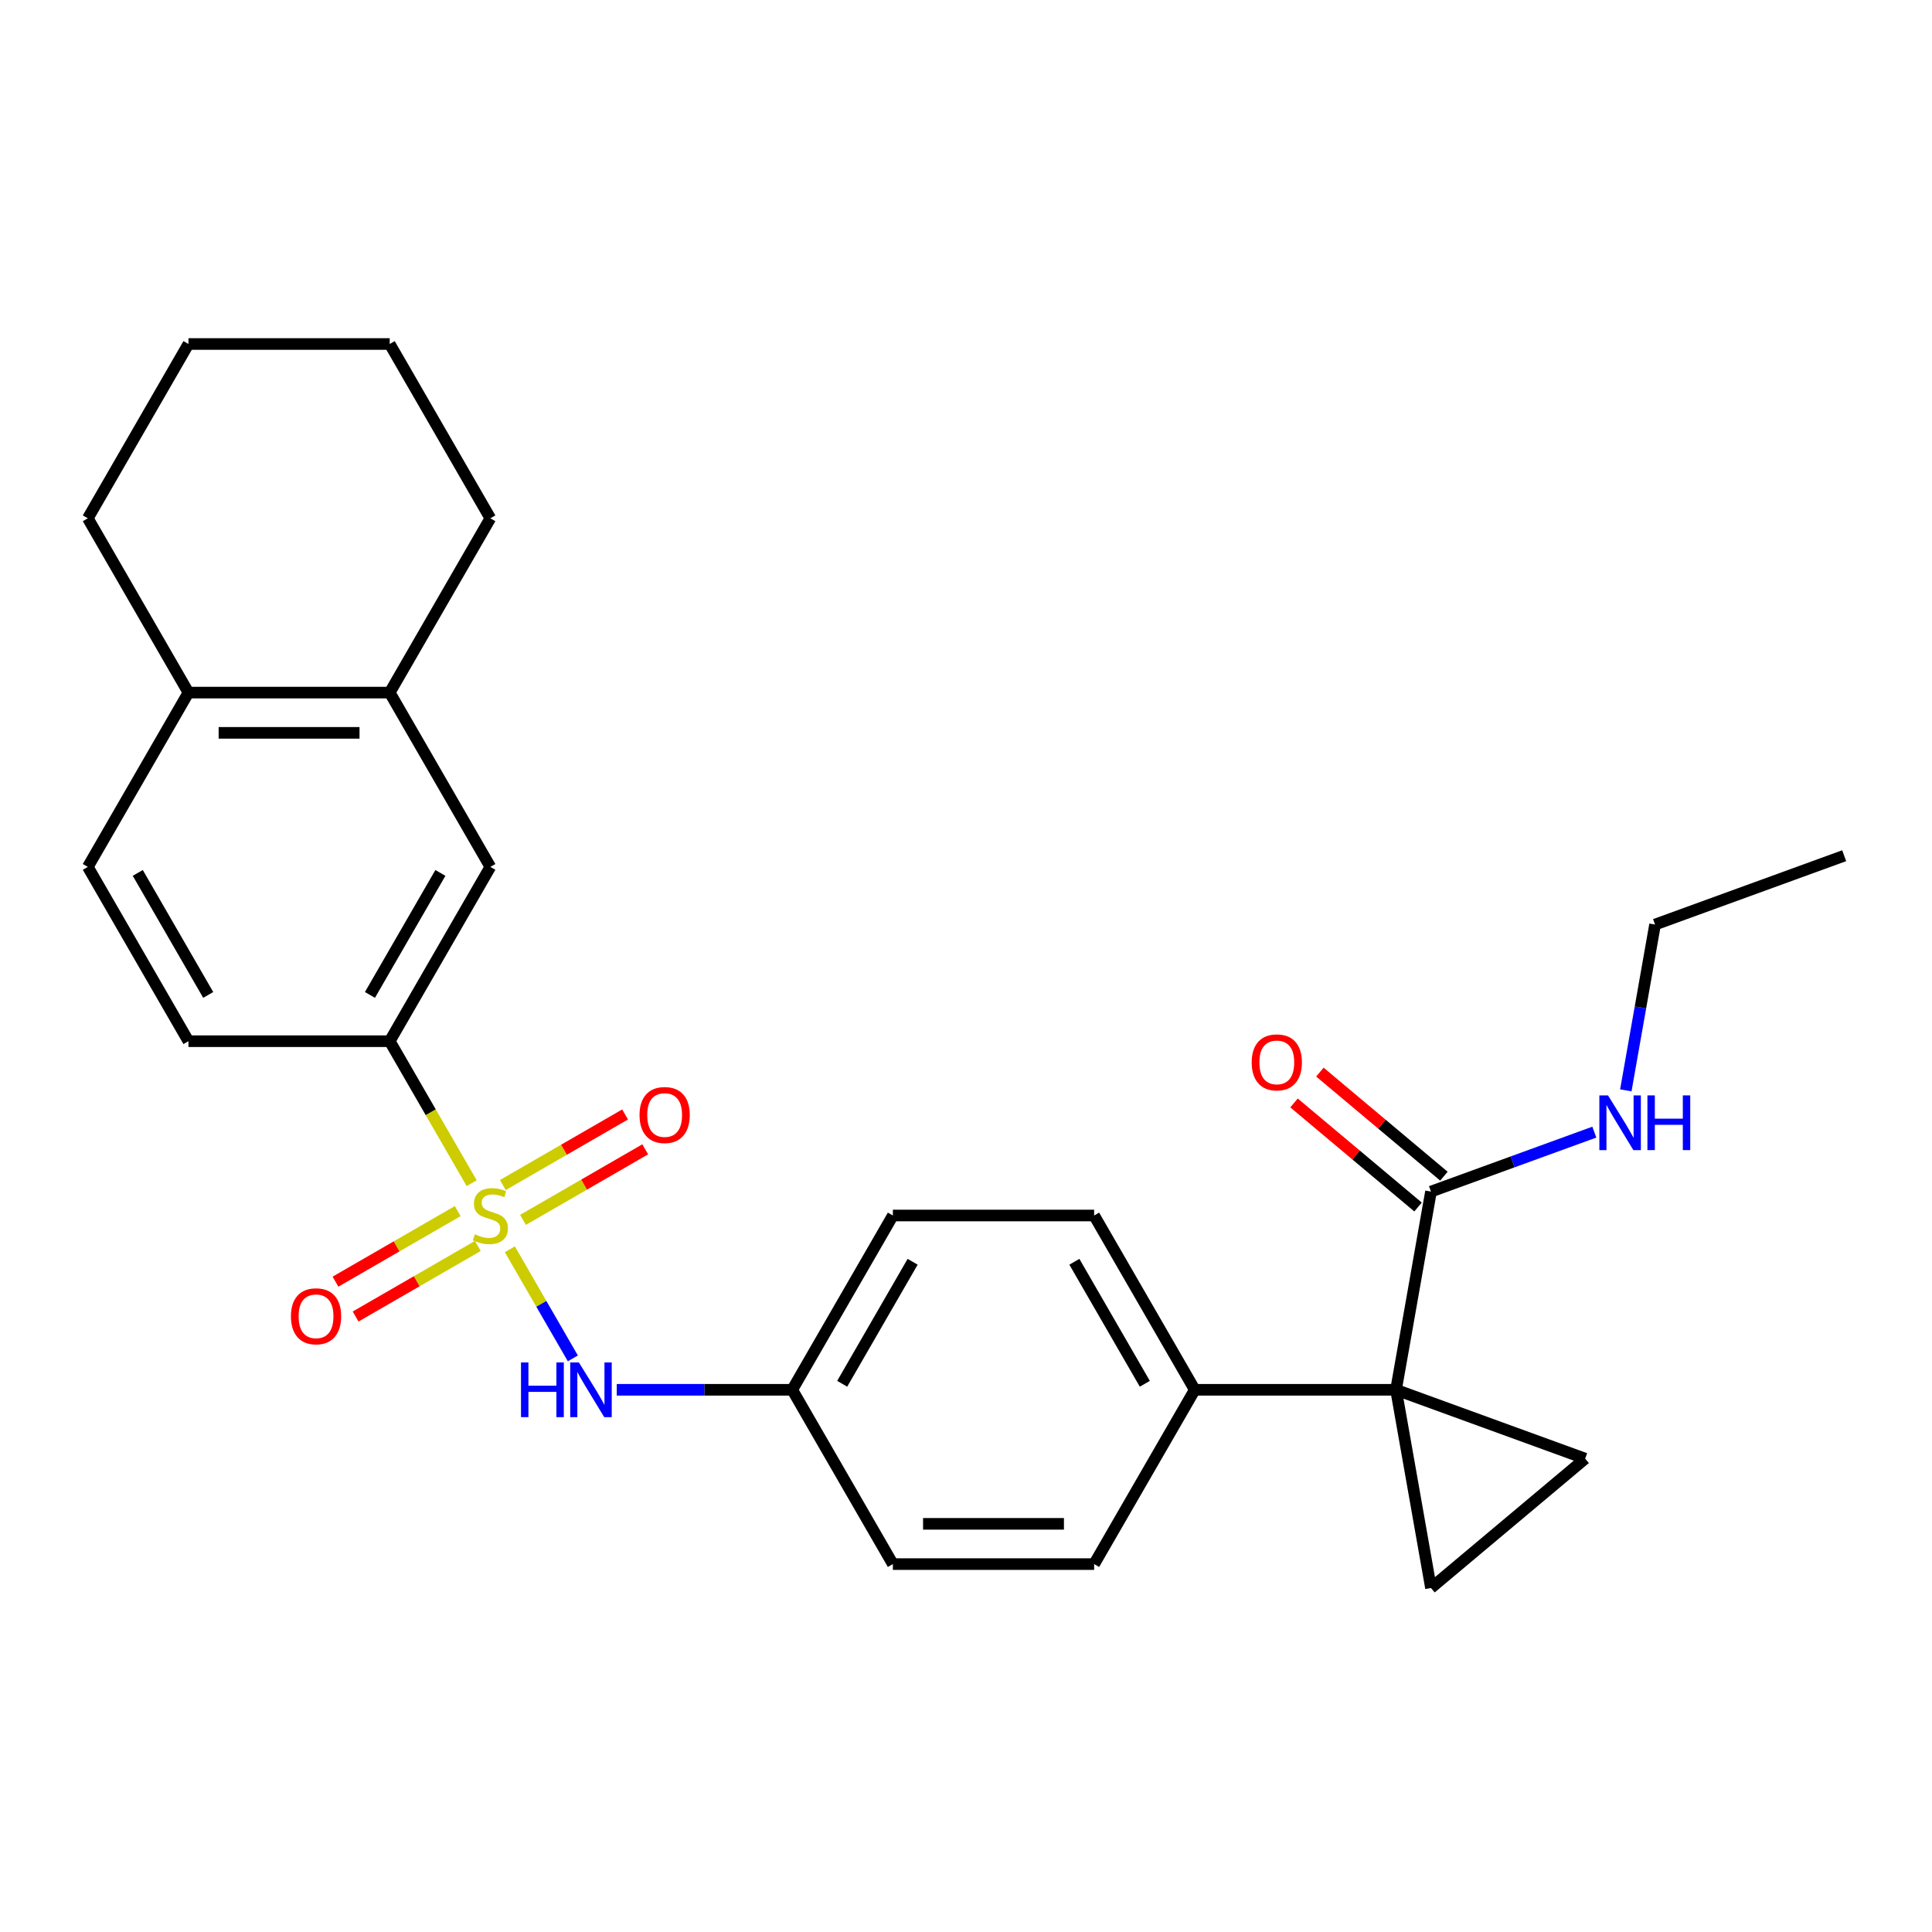 <?xml version='1.0' encoding='iso-8859-1'?>
<svg version='1.1' baseProfile='full'
              xmlns='http://www.w3.org/2000/svg'
                      xmlns:rdkit='http://www.rdkit.org/xml'
                      xmlns:xlink='http://www.w3.org/1999/xlink'
                  xml:space='preserve'
width='1000px' height='1000px' viewBox='0 0 1000 1000'>
<!-- END OF HEADER -->
<rect style='opacity:1.0;fill:#FFFFFF;stroke:none' width='1000' height='1000' x='0' y='0'> </rect>
<path class='bond-3' d='M 244.146,612.414 L 222.931,575.668' style='fill:none;fill-rule:evenodd;stroke:#CCCC00;stroke-width:6px;stroke-linecap:butt;stroke-linejoin:miter;stroke-opacity:1' />
<path class='bond-3' d='M 222.931,575.668 L 201.715,538.922' style='fill:none;fill-rule:evenodd;stroke:#000000;stroke-width:6px;stroke-linecap:butt;stroke-linejoin:miter;stroke-opacity:1' />
<path class='bond-4' d='M 263.897,646.623 L 280.199,674.86' style='fill:none;fill-rule:evenodd;stroke:#CCCC00;stroke-width:6px;stroke-linecap:butt;stroke-linejoin:miter;stroke-opacity:1' />
<path class='bond-4' d='M 280.199,674.86 L 296.501,703.096' style='fill:none;fill-rule:evenodd;stroke:#0000FF;stroke-width:6px;stroke-linecap:butt;stroke-linejoin:miter;stroke-opacity:1' />
<path class='bond-7' d='M 236.909,626.863 L 205.276,645.126' style='fill:none;fill-rule:evenodd;stroke:#CCCC00;stroke-width:6px;stroke-linecap:butt;stroke-linejoin:miter;stroke-opacity:1' />
<path class='bond-7' d='M 205.276,645.126 L 173.643,663.389' style='fill:none;fill-rule:evenodd;stroke:#FF0000;stroke-width:6px;stroke-linecap:butt;stroke-linejoin:miter;stroke-opacity:1' />
<path class='bond-7' d='M 247.326,644.906 L 215.693,663.17' style='fill:none;fill-rule:evenodd;stroke:#CCCC00;stroke-width:6px;stroke-linecap:butt;stroke-linejoin:miter;stroke-opacity:1' />
<path class='bond-7' d='M 215.693,663.17 L 184.061,681.433' style='fill:none;fill-rule:evenodd;stroke:#FF0000;stroke-width:6px;stroke-linecap:butt;stroke-linejoin:miter;stroke-opacity:1' />
<path class='bond-8' d='M 270.695,631.414 L 302.328,613.151' style='fill:none;fill-rule:evenodd;stroke:#CCCC00;stroke-width:6px;stroke-linecap:butt;stroke-linejoin:miter;stroke-opacity:1' />
<path class='bond-8' d='M 302.328,613.151 L 333.961,594.888' style='fill:none;fill-rule:evenodd;stroke:#FF0000;stroke-width:6px;stroke-linecap:butt;stroke-linejoin:miter;stroke-opacity:1' />
<path class='bond-8' d='M 260.278,613.371 L 291.91,595.108' style='fill:none;fill-rule:evenodd;stroke:#CCCC00;stroke-width:6px;stroke-linecap:butt;stroke-linejoin:miter;stroke-opacity:1' />
<path class='bond-8' d='M 291.91,595.108 L 323.543,576.844' style='fill:none;fill-rule:evenodd;stroke:#FF0000;stroke-width:6px;stroke-linecap:butt;stroke-linejoin:miter;stroke-opacity:1' />
<path class='bond-0' d='M 722.584,719.356 L 618.41,719.356' style='fill:none;fill-rule:evenodd;stroke:#000000;stroke-width:6px;stroke-linecap:butt;stroke-linejoin:miter;stroke-opacity:1' />
<path class='bond-1' d='M 722.584,719.356 L 820.475,754.985' style='fill:none;fill-rule:evenodd;stroke:#000000;stroke-width:6px;stroke-linecap:butt;stroke-linejoin:miter;stroke-opacity:1' />
<path class='bond-2' d='M 722.584,719.356 L 740.673,821.947' style='fill:none;fill-rule:evenodd;stroke:#000000;stroke-width:6px;stroke-linecap:butt;stroke-linejoin:miter;stroke-opacity:1' />
<path class='bond-5' d='M 722.584,719.356 L 740.673,616.765' style='fill:none;fill-rule:evenodd;stroke:#000000;stroke-width:6px;stroke-linecap:butt;stroke-linejoin:miter;stroke-opacity:1' />
<path class='bond-30' d='M 820.475,754.985 L 740.673,821.947' style='fill:none;fill-rule:evenodd;stroke:#000000;stroke-width:6px;stroke-linecap:butt;stroke-linejoin:miter;stroke-opacity:1' />
<path class='bond-9' d='M 201.715,538.922 L 253.802,448.704' style='fill:none;fill-rule:evenodd;stroke:#000000;stroke-width:6px;stroke-linecap:butt;stroke-linejoin:miter;stroke-opacity:1' />
<path class='bond-9' d='M 191.485,514.972 L 227.946,451.82' style='fill:none;fill-rule:evenodd;stroke:#000000;stroke-width:6px;stroke-linecap:butt;stroke-linejoin:miter;stroke-opacity:1' />
<path class='bond-13' d='M 201.715,538.922 L 97.541,538.922' style='fill:none;fill-rule:evenodd;stroke:#000000;stroke-width:6px;stroke-linecap:butt;stroke-linejoin:miter;stroke-opacity:1' />
<path class='bond-15' d='M 319.233,719.356 L 364.648,719.356' style='fill:none;fill-rule:evenodd;stroke:#0000FF;stroke-width:6px;stroke-linecap:butt;stroke-linejoin:miter;stroke-opacity:1' />
<path class='bond-15' d='M 364.648,719.356 L 410.063,719.356' style='fill:none;fill-rule:evenodd;stroke:#000000;stroke-width:6px;stroke-linecap:butt;stroke-linejoin:miter;stroke-opacity:1' />
<path class='bond-12' d='M 747.369,608.784 L 715.271,581.85' style='fill:none;fill-rule:evenodd;stroke:#000000;stroke-width:6px;stroke-linecap:butt;stroke-linejoin:miter;stroke-opacity:1' />
<path class='bond-12' d='M 715.271,581.85 L 683.172,554.916' style='fill:none;fill-rule:evenodd;stroke:#FF0000;stroke-width:6px;stroke-linecap:butt;stroke-linejoin:miter;stroke-opacity:1' />
<path class='bond-12' d='M 733.977,624.745 L 701.878,597.811' style='fill:none;fill-rule:evenodd;stroke:#000000;stroke-width:6px;stroke-linecap:butt;stroke-linejoin:miter;stroke-opacity:1' />
<path class='bond-12' d='M 701.878,597.811 L 669.78,570.877' style='fill:none;fill-rule:evenodd;stroke:#FF0000;stroke-width:6px;stroke-linecap:butt;stroke-linejoin:miter;stroke-opacity:1' />
<path class='bond-16' d='M 740.673,616.765 L 782.947,601.378' style='fill:none;fill-rule:evenodd;stroke:#000000;stroke-width:6px;stroke-linecap:butt;stroke-linejoin:miter;stroke-opacity:1' />
<path class='bond-16' d='M 782.947,601.378 L 825.22,585.992' style='fill:none;fill-rule:evenodd;stroke:#0000FF;stroke-width:6px;stroke-linecap:butt;stroke-linejoin:miter;stroke-opacity:1' />
<path class='bond-6' d='M 618.41,719.356 L 566.323,629.139' style='fill:none;fill-rule:evenodd;stroke:#000000;stroke-width:6px;stroke-linecap:butt;stroke-linejoin:miter;stroke-opacity:1' />
<path class='bond-6' d='M 592.554,716.241 L 556.093,653.089' style='fill:none;fill-rule:evenodd;stroke:#000000;stroke-width:6px;stroke-linecap:butt;stroke-linejoin:miter;stroke-opacity:1' />
<path class='bond-27' d='M 618.41,719.356 L 566.323,809.573' style='fill:none;fill-rule:evenodd;stroke:#000000;stroke-width:6px;stroke-linecap:butt;stroke-linejoin:miter;stroke-opacity:1' />
<path class='bond-10' d='M 253.802,448.704 L 201.715,358.487' style='fill:none;fill-rule:evenodd;stroke:#000000;stroke-width:6px;stroke-linecap:butt;stroke-linejoin:miter;stroke-opacity:1' />
<path class='bond-21' d='M 201.715,358.487 L 253.802,268.27' style='fill:none;fill-rule:evenodd;stroke:#000000;stroke-width:6px;stroke-linecap:butt;stroke-linejoin:miter;stroke-opacity:1' />
<path class='bond-28' d='M 201.715,358.487 L 97.541,358.487' style='fill:none;fill-rule:evenodd;stroke:#000000;stroke-width:6px;stroke-linecap:butt;stroke-linejoin:miter;stroke-opacity:1' />
<path class='bond-28' d='M 186.089,379.322 L 113.167,379.322' style='fill:none;fill-rule:evenodd;stroke:#000000;stroke-width:6px;stroke-linecap:butt;stroke-linejoin:miter;stroke-opacity:1' />
<path class='bond-11' d='M 97.541,358.487 L 45.455,448.704' style='fill:none;fill-rule:evenodd;stroke:#000000;stroke-width:6px;stroke-linecap:butt;stroke-linejoin:miter;stroke-opacity:1' />
<path class='bond-22' d='M 97.541,358.487 L 45.455,268.27' style='fill:none;fill-rule:evenodd;stroke:#000000;stroke-width:6px;stroke-linecap:butt;stroke-linejoin:miter;stroke-opacity:1' />
<path class='bond-14' d='M 97.541,538.922 L 45.455,448.704' style='fill:none;fill-rule:evenodd;stroke:#000000;stroke-width:6px;stroke-linecap:butt;stroke-linejoin:miter;stroke-opacity:1' />
<path class='bond-14' d='M 107.772,514.972 L 71.311,451.82' style='fill:none;fill-rule:evenodd;stroke:#000000;stroke-width:6px;stroke-linecap:butt;stroke-linejoin:miter;stroke-opacity:1' />
<path class='bond-19' d='M 410.063,719.356 L 462.149,809.573' style='fill:none;fill-rule:evenodd;stroke:#000000;stroke-width:6px;stroke-linecap:butt;stroke-linejoin:miter;stroke-opacity:1' />
<path class='bond-20' d='M 410.063,719.356 L 462.149,629.139' style='fill:none;fill-rule:evenodd;stroke:#000000;stroke-width:6px;stroke-linecap:butt;stroke-linejoin:miter;stroke-opacity:1' />
<path class='bond-20' d='M 435.919,716.241 L 472.38,653.089' style='fill:none;fill-rule:evenodd;stroke:#000000;stroke-width:6px;stroke-linecap:butt;stroke-linejoin:miter;stroke-opacity:1' />
<path class='bond-23' d='M 841.521,564.371 L 849.087,521.457' style='fill:none;fill-rule:evenodd;stroke:#0000FF;stroke-width:6px;stroke-linecap:butt;stroke-linejoin:miter;stroke-opacity:1' />
<path class='bond-23' d='M 849.087,521.457 L 856.654,478.544' style='fill:none;fill-rule:evenodd;stroke:#000000;stroke-width:6px;stroke-linecap:butt;stroke-linejoin:miter;stroke-opacity:1' />
<path class='bond-17' d='M 566.323,629.139 L 462.149,629.139' style='fill:none;fill-rule:evenodd;stroke:#000000;stroke-width:6px;stroke-linecap:butt;stroke-linejoin:miter;stroke-opacity:1' />
<path class='bond-18' d='M 566.323,809.573 L 462.149,809.573' style='fill:none;fill-rule:evenodd;stroke:#000000;stroke-width:6px;stroke-linecap:butt;stroke-linejoin:miter;stroke-opacity:1' />
<path class='bond-18' d='M 550.697,788.738 L 477.775,788.738' style='fill:none;fill-rule:evenodd;stroke:#000000;stroke-width:6px;stroke-linecap:butt;stroke-linejoin:miter;stroke-opacity:1' />
<path class='bond-25' d='M 253.802,268.27 L 201.715,178.053' style='fill:none;fill-rule:evenodd;stroke:#000000;stroke-width:6px;stroke-linecap:butt;stroke-linejoin:miter;stroke-opacity:1' />
<path class='bond-26' d='M 45.455,268.27 L 97.541,178.053' style='fill:none;fill-rule:evenodd;stroke:#000000;stroke-width:6px;stroke-linecap:butt;stroke-linejoin:miter;stroke-opacity:1' />
<path class='bond-24' d='M 856.654,478.544 L 954.545,442.915' style='fill:none;fill-rule:evenodd;stroke:#000000;stroke-width:6px;stroke-linecap:butt;stroke-linejoin:miter;stroke-opacity:1' />
<path class='bond-29' d='M 201.715,178.053 L 97.541,178.053' style='fill:none;fill-rule:evenodd;stroke:#000000;stroke-width:6px;stroke-linecap:butt;stroke-linejoin:miter;stroke-opacity:1' />
<path  class='atom-0' d='M 245.802 638.859
Q 246.122 638.979, 247.442 639.539
Q 248.762 640.099, 250.202 640.459
Q 251.682 640.779, 253.122 640.779
Q 255.802 640.779, 257.362 639.499
Q 258.922 638.179, 258.922 635.899
Q 258.922 634.339, 258.122 633.379
Q 257.362 632.419, 256.162 631.899
Q 254.962 631.379, 252.962 630.779
Q 250.442 630.019, 248.922 629.299
Q 247.442 628.579, 246.362 627.059
Q 245.322 625.539, 245.322 622.979
Q 245.322 619.419, 247.722 617.219
Q 250.162 615.019, 254.962 615.019
Q 258.242 615.019, 261.962 616.579
L 261.042 619.659
Q 257.642 618.259, 255.082 618.259
Q 252.322 618.259, 250.802 619.419
Q 249.282 620.539, 249.322 622.499
Q 249.322 624.019, 250.082 624.939
Q 250.882 625.859, 252.002 626.379
Q 253.162 626.899, 255.082 627.499
Q 257.642 628.299, 259.162 629.099
Q 260.682 629.899, 261.762 631.539
Q 262.882 633.139, 262.882 635.899
Q 262.882 639.819, 260.242 641.939
Q 257.642 644.019, 253.282 644.019
Q 250.762 644.019, 248.842 643.459
Q 246.962 642.939, 244.722 642.019
L 245.802 638.859
' fill='#CCCC00'/>
<path  class='atom-5' d='M 269.669 705.196
L 273.509 705.196
L 273.509 717.236
L 287.989 717.236
L 287.989 705.196
L 291.829 705.196
L 291.829 733.516
L 287.989 733.516
L 287.989 720.436
L 273.509 720.436
L 273.509 733.516
L 269.669 733.516
L 269.669 705.196
' fill='#0000FF'/>
<path  class='atom-5' d='M 299.629 705.196
L 308.909 720.196
Q 309.829 721.676, 311.309 724.356
Q 312.789 727.036, 312.869 727.196
L 312.869 705.196
L 316.629 705.196
L 316.629 733.516
L 312.749 733.516
L 302.789 717.116
Q 301.629 715.196, 300.389 712.996
Q 299.189 710.796, 298.829 710.116
L 298.829 733.516
L 295.149 733.516
L 295.149 705.196
L 299.629 705.196
' fill='#0000FF'/>
<path  class='atom-8' d='M 150.585 681.305
Q 150.585 674.505, 153.945 670.705
Q 157.305 666.905, 163.585 666.905
Q 169.865 666.905, 173.225 670.705
Q 176.585 674.505, 176.585 681.305
Q 176.585 688.185, 173.185 692.105
Q 169.785 695.985, 163.585 695.985
Q 157.345 695.985, 153.945 692.105
Q 150.585 688.225, 150.585 681.305
M 163.585 692.785
Q 167.905 692.785, 170.225 689.905
Q 172.585 686.985, 172.585 681.305
Q 172.585 675.745, 170.225 672.945
Q 167.905 670.105, 163.585 670.105
Q 159.265 670.105, 156.905 672.905
Q 154.585 675.705, 154.585 681.305
Q 154.585 687.025, 156.905 689.905
Q 159.265 692.785, 163.585 692.785
' fill='#FF0000'/>
<path  class='atom-9' d='M 331.019 577.132
Q 331.019 570.332, 334.379 566.532
Q 337.739 562.732, 344.019 562.732
Q 350.299 562.732, 353.659 566.532
Q 357.019 570.332, 357.019 577.132
Q 357.019 584.012, 353.619 587.932
Q 350.219 591.812, 344.019 591.812
Q 337.779 591.812, 334.379 587.932
Q 331.019 584.052, 331.019 577.132
M 344.019 588.612
Q 348.339 588.612, 350.659 585.732
Q 353.019 582.812, 353.019 577.132
Q 353.019 571.572, 350.659 568.772
Q 348.339 565.932, 344.019 565.932
Q 339.699 565.932, 337.339 568.732
Q 335.019 571.532, 335.019 577.132
Q 335.019 582.852, 337.339 585.732
Q 339.699 588.612, 344.019 588.612
' fill='#FF0000'/>
<path  class='atom-13' d='M 647.872 549.883
Q 647.872 543.083, 651.232 539.283
Q 654.592 535.483, 660.872 535.483
Q 667.152 535.483, 670.512 539.283
Q 673.872 543.083, 673.872 549.883
Q 673.872 556.763, 670.472 560.683
Q 667.072 564.563, 660.872 564.563
Q 654.632 564.563, 651.232 560.683
Q 647.872 556.803, 647.872 549.883
M 660.872 561.363
Q 665.192 561.363, 667.512 558.483
Q 669.872 555.563, 669.872 549.883
Q 669.872 544.323, 667.512 541.523
Q 665.192 538.683, 660.872 538.683
Q 656.552 538.683, 654.192 541.483
Q 651.872 544.283, 651.872 549.883
Q 651.872 555.603, 654.192 558.483
Q 656.552 561.363, 660.872 561.363
' fill='#FF0000'/>
<path  class='atom-17' d='M 832.305 566.975
L 841.585 581.975
Q 842.505 583.455, 843.985 586.135
Q 845.465 588.815, 845.545 588.975
L 845.545 566.975
L 849.305 566.975
L 849.305 595.295
L 845.425 595.295
L 835.465 578.895
Q 834.305 576.975, 833.065 574.775
Q 831.865 572.575, 831.505 571.895
L 831.505 595.295
L 827.825 595.295
L 827.825 566.975
L 832.305 566.975
' fill='#0000FF'/>
<path  class='atom-17' d='M 852.705 566.975
L 856.545 566.975
L 856.545 579.015
L 871.025 579.015
L 871.025 566.975
L 874.865 566.975
L 874.865 595.295
L 871.025 595.295
L 871.025 582.215
L 856.545 582.215
L 856.545 595.295
L 852.705 595.295
L 852.705 566.975
' fill='#0000FF'/>
</svg>
